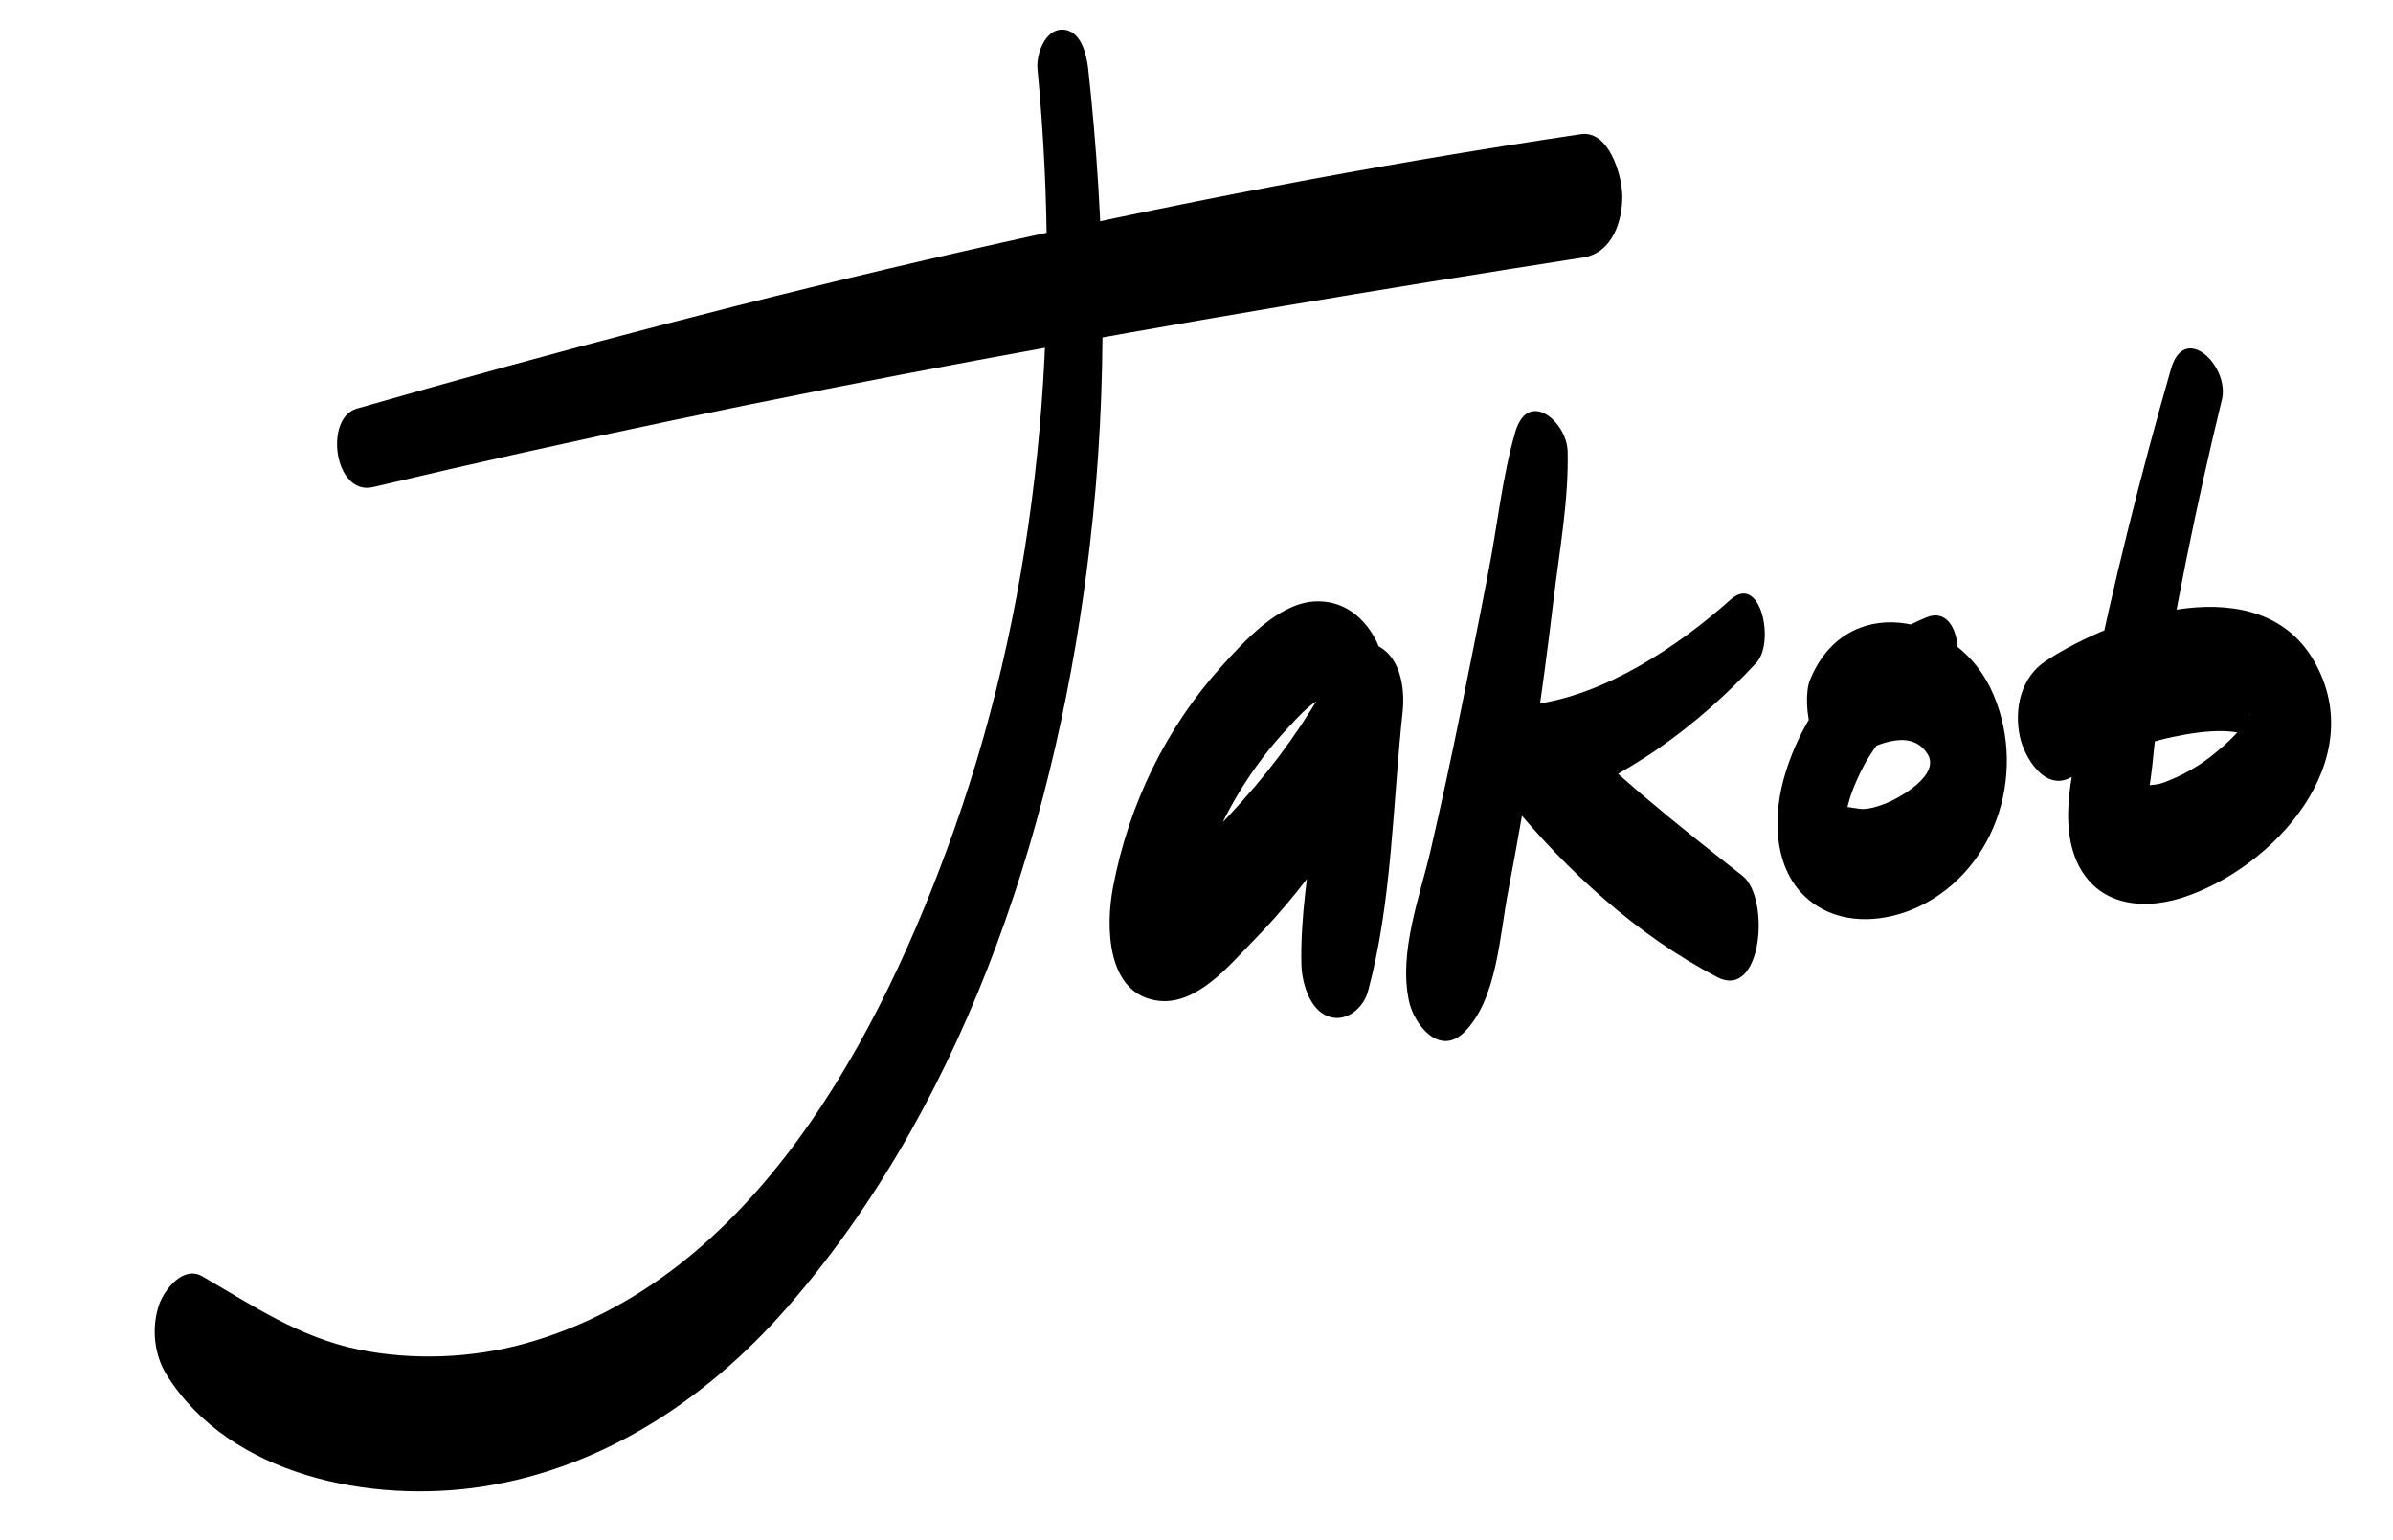 <?xml version="1.0" encoding="utf-8"?>
<!-- Generator: Adobe Illustrator 22.1.0, SVG Export Plug-In . SVG Version: 6.00 Build 0)  -->
<svg version="1.1" id="Ebene_1" xmlns="http://www.w3.org/2000/svg" xmlns:xlink="http://www.w3.org/1999/xlink" x="0px" y="0px"
	 viewBox="0 0 411.7 264.9" style="enable-background:new 0 0 411.7 264.9;" xml:space="preserve">
<g>
	<g>
		<path d="M64.2,83.8c68.7-16.3,138.4-28.6,208.2-39.5c5-0.8,6.8-6.3,6.7-10.8c-0.1-3.4-2.3-11.2-7.2-10.4
			C200.6,33.7,130.6,50.4,61.4,70.3C55.7,71.9,57.5,85.4,64.2,83.8L64.2,83.8z"/>
	</g>
</g>
<g>
	<g>
		<path d="M178.5,12c4.2,43.8,0.4,89-14.3,130.6c-12.6,35.6-34.7,77.8-74,88.6c-9.1,2.5-19.2,2.9-28.5,1
			c-10.2-2.1-18.1-7.5-26.9-12.6c-3.3-1.9-6.5,2.3-7.4,4.8c-1.4,4-0.9,8.7,1.3,12.2c10.9,17.4,35.2,22.1,54.2,19.2
			c21.5-3.3,39.8-15.8,53.7-32.2c30.4-35.6,45.6-84,50.9-129.8c3.2-27.3,2.7-54.8-0.3-82.1c-0.3-2.5-1.3-6.7-4.6-6.6
			C179.7,5.2,178.2,9.5,178.5,12L178.5,12z"/>
	</g>
</g>
<g>
	<g>
		<path d="M238,113.6c-1.4-5.6-5.7-10.6-12.1-10.1c-6.1,0.5-11.8,6.8-15.6,11c-9.7,10.7-16.1,23.9-18.8,38.1
			c-1.3,6.7-1.2,18.6,7.9,19.6c6.5,0.7,12-6,16.1-10.2c10.7-10.9,18.7-23.4,25.2-37.1c-3.9-2.4-7.8-4.8-11.7-7.1
			c-0.9,7.9-1.9,15.8-2.9,23.7c-1,8.1-2.4,16.3-2.2,24.5c0.1,3.1,1.4,7.8,4.7,8.9c3.1,1.1,6.1-1.6,6.8-4.5c4.1-15.3,4.2-32,5.9-47.8
			c0.4-3.5-0.1-8.4-3.2-10.8c-2.5-2-6.1-1.2-7.6,1.7c-4,7.7-8.9,15.1-14.5,21.7c-2.9,3.4-5.9,6.7-9.2,9.8c-1.1,1-5.9,6.2-6.8,5.7
			c1.1,0.9,2.1,1.8,3.2,2.7c-0.2-0.3-0.4-0.5-0.5-0.8c0.6,1.6,1.3,3.1,1.9,4.7c-0.1-0.3-0.1-0.6-0.2-0.9c0,1.9,0.1,3.8,0.1,5.6
			c0.6-9.1,4-17.9,8.7-25.7c2.5-4.1,5.3-7.8,8.6-11.3c1.5-1.6,3-3.3,4.9-4.5c0.7-0.5,1.7-1.1,2.6-1.3c1-0.2,2.3,0.4,1.7-0.7
			C234.1,124.7,239.3,118.7,238,113.6L238,113.6z"/>
	</g>
</g>
<g>
	<g>
		<path d="M260.7,74.3c-2.3,7.9-3.1,16.4-4.7,24.4c-1.5,7.9-3.1,15.8-4.7,23.7c-1.6,7.9-3.3,15.8-5.1,23.6
			c-1.9,8.3-5.6,17.7-3.8,26.2c0.8,3.9,5.1,9.6,9.4,5.5c5.8-5.6,6.2-16.9,7.7-24.5c1.6-8.3,3-16.6,4.4-25c1.3-8.4,2.4-16.8,3.4-25.2
			c1-8.3,2.6-17,2.4-25.4C269.5,72.5,262.9,66.9,260.7,74.3L260.7,74.3z"/>
	</g>
</g>
<g>
	<g>
		<path d="M297.7,103.2c-9.1,8.1-21.6,16.4-33.9,18c-6.8,0.9-7.7,12.1-4.1,16.6c9.8,12,21.9,23.1,35.7,30.3
			c7.8,4.1,9.2-13.6,4.4-17.4c-11.5-9-22.5-17.8-32.7-28.3c-0.4,5.9-0.7,11.8-1.1,17.7c6.5-3.8,13.1-7,19.3-11.3
			c6.2-4.3,11.8-9.3,16.9-14.8C305.4,110.5,302.9,98.5,297.7,103.2L297.7,103.2z"/>
	</g>
</g>
<g>
	<g>
		<path d="M331.5,106.2c-12.1,4.9-21.3,15.5-24.7,28.1c-2,7.5-1.4,16.9,5.7,21.5c5.2,3.4,12.1,2.8,17.6,0.2
			c13.8-6.6,18.9-24.1,12.3-37.7c-6.3-12.9-24.9-16.4-31-1.3c-1.6,3.9,0.4,16.6,7.1,13.3c3.5-1.7,10-5.4,13.1-0.6
			c2.3,3.6-4.6,7.5-7.3,8.6c-1.4,0.5-2.6,0.9-4,0.9c-0.3,0-3.4-0.5-3.4-0.5c-1-0.4-0.8,0.3,0.6,2.2c0.1-0.8,0.3-1.5,0.4-2.3
			c0.4-1.6,1-3.2,1.7-4.7c2.9-6.6,8.2-11.9,14.5-15.4C338.5,116,337.5,103.8,331.5,106.2L331.5,106.2z"/>
	</g>
</g>
<g>
	<g>
		<path d="M373.5,63.5c-5.3,18.4-9.9,37-13.8,55.8c-1.8,8.5-5.9,19.7-2.7,28.2c3.1,8,10.9,9.3,18.3,7c15.8-5,32.7-23.6,22.8-40.8
			c-9.3-16.1-33.9-8-46.1,0c-4.3,2.8-5.5,8.2-4.5,13c0.7,3.4,4.2,9.5,8.7,7.1c5.5-3,11.4-5.7,17.6-7c2.9-0.6,6-1.1,9-1
			c1.4,0.1,3,0.2,4.3,1c1.2,0.8,0.4-0.7,1,1.4c-0.4-1.8-0.7-3.5-1.1-5.3c0.2,0.3,0.3,0.3,0.2-0.1c-0.4,0.7-0.9,1.5-1.4,2.2
			c-1.3,1.6-2.9,3.1-4.5,4.4c-2.7,2.3-5.9,4.1-9.2,5.3c-1.4,0.5-3.3,0.3-4.5,0.9c-0.2,0-0.4,0-0.5-0.1c1.1,6.1,1.7,7.2,1.9,3.5
			c1.3-4.5,1.4-9.8,2.1-14.4c2.9-18.8,6.7-37.5,11.2-56C383.5,62.9,375.8,55.4,373.5,63.5L373.5,63.5z"/>
	</g>
</g>
</svg>
